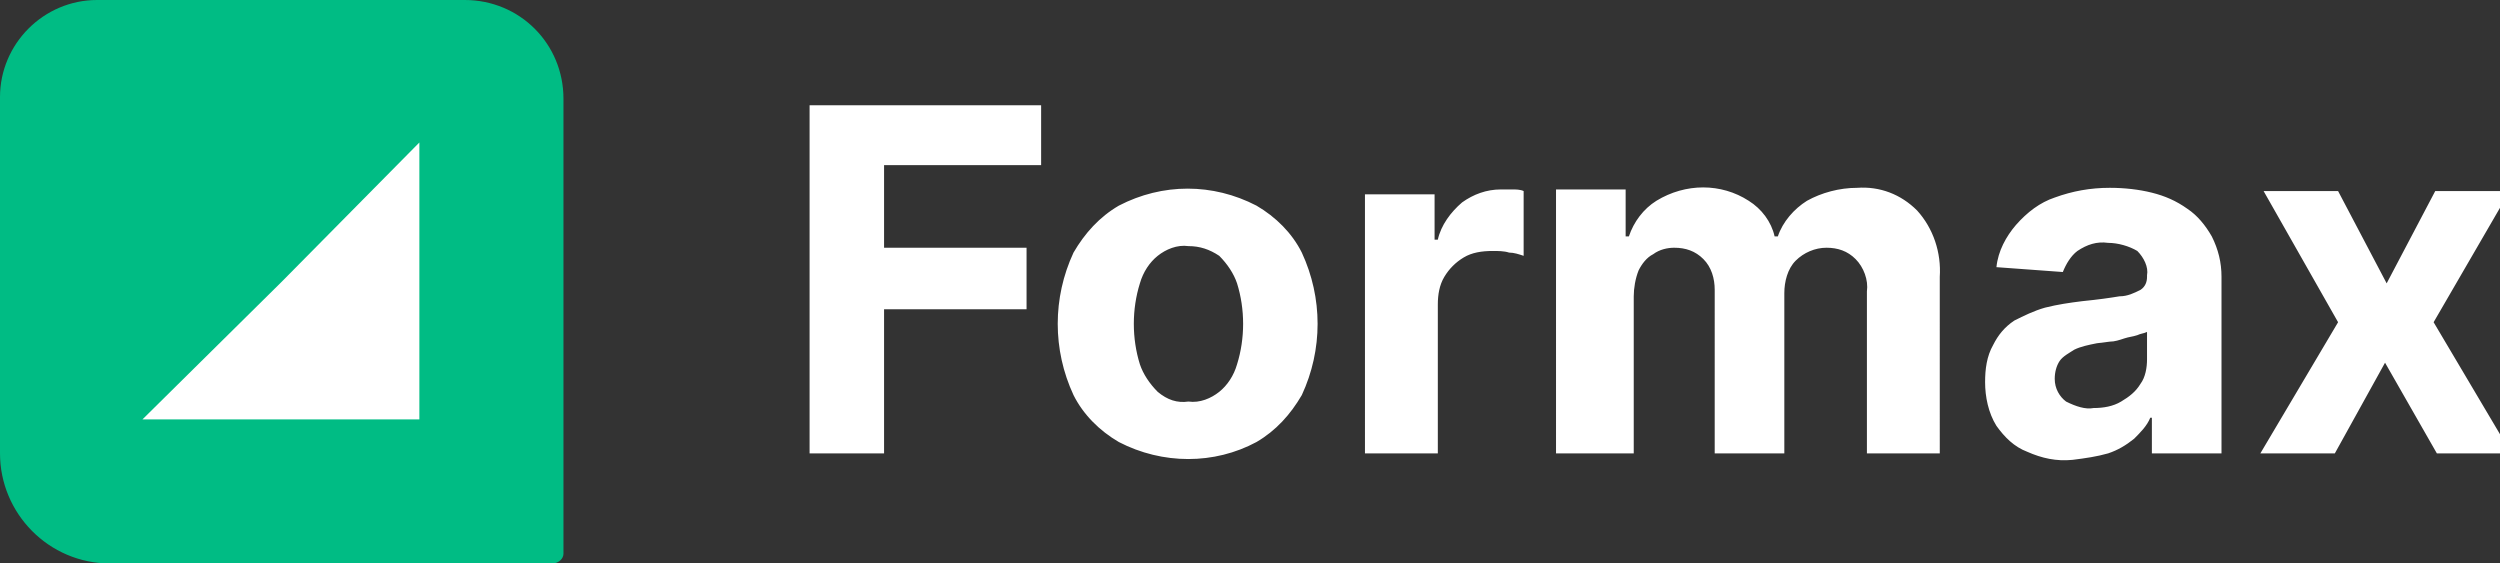 <?xml version="1.0" encoding="utf-8"?>
<!-- Generator: Adobe Illustrator 25.4.1, SVG Export Plug-In . SVG Version: 6.00 Build 0)  -->
<svg version="1.1" id="Layer_1" xmlns="http://www.w3.org/2000/svg" xmlns:xlink="http://www.w3.org/1999/xlink" x="0px" y="0px"
	 viewBox="0 0 154.4 34.8" style="enable-background:new 0 0 154.4 34.8;" xml:space="preserve">
<rect x="0" y="0" width="154.4" height="34.8" fill="#333333" stroke="none"/>
<style type="text/css">
	.st0{fill:#00BC84;}
	.st1{fill:#FFFFFF;}
	.st2{fill-rule:evenodd;clip-rule:evenodd;fill:#FFFFFF;}
</style>
<path class="st0" d="M34.1,34.8H6.8C3,34.8,0,31.7,0,28V6c0-3.3,2.7-6,6-6h22.7c3.4,0,6.1,2.7,6.1,6.1v28.1
	C34.8,34.5,34.5,34.8,34.1,34.8z"/>
<polygon class="st1" points="8.8,25.9 25.9,25.9 25.9,8.8 17.4,17.4 "/>
<path id="Formax" class="st2" d="M54.6,28v-8.9h8.8v-3.8h-8.8v-5.1h9.7V6.5H50V28H54.6L54.6,28z M77.6,27.3c1.2-0.7,2.1-1.7,2.8-2.9
	c1.3-2.8,1.3-6,0-8.8c-0.6-1.2-1.6-2.2-2.8-2.9c-2.7-1.4-5.8-1.4-8.5,0c-1.2,0.7-2.1,1.7-2.8,2.9c-1.3,2.8-1.3,6,0,8.8
	c0.6,1.2,1.6,2.2,2.8,2.9C71.8,28.7,75,28.7,77.6,27.3L77.6,27.3z M71.5,24.2c-0.5-0.5-0.9-1.1-1.1-1.7c-0.5-1.6-0.5-3.4,0-5
	c0.2-0.7,0.6-1.3,1.1-1.7c0.5-0.4,1.2-0.7,1.9-0.6c0.7,0,1.3,0.2,1.9,0.6c0.5,0.5,0.9,1.1,1.1,1.7c0.5,1.6,0.5,3.4,0,5
	c-0.2,0.7-0.6,1.3-1.1,1.7c-0.5,0.4-1.2,0.7-1.9,0.6C72.7,24.9,72.1,24.7,71.5,24.2L71.5,24.2z M88.8,28v-9.2c0-0.6,0.1-1.2,0.4-1.7
	c0.3-0.5,0.7-0.9,1.2-1.2c0.5-0.3,1.1-0.4,1.8-0.4c0.3,0,0.7,0,1,0.1c0.3,0,0.6,0.1,0.9,0.2v-4c-0.2-0.1-0.5-0.1-0.7-0.1
	c-0.2,0-0.5,0-0.7,0c-0.9,0-1.7,0.3-2.4,0.8c-0.7,0.6-1.3,1.4-1.5,2.3h-0.2v-2.8h-4.3V28L88.8,28L88.8,28z M100.9,28v-9.7
	c0-0.5,0.1-1.1,0.3-1.6c0.2-0.4,0.5-0.8,0.9-1c0.4-0.3,0.9-0.4,1.3-0.4c0.7,0,1.3,0.2,1.8,0.7c0.5,0.5,0.7,1.2,0.7,1.9V28h4.3v-9.9
	c0-0.7,0.2-1.5,0.7-2c0.5-0.5,1.2-0.8,1.9-0.8c0.7,0,1.3,0.2,1.8,0.7c0.5,0.5,0.8,1.3,0.7,2v10h4.5V17.1c0.1-1.5-0.4-3-1.4-4.1
	c-1-1-2.3-1.5-3.7-1.4c-1.1,0-2.2,0.3-3.1,0.8c-0.8,0.5-1.5,1.3-1.8,2.2h-0.2c-0.2-0.9-0.8-1.7-1.6-2.2c-1.7-1.1-3.9-1.1-5.7,0
	c-0.8,0.5-1.4,1.3-1.7,2.2h-0.2v-2.9h-4.3V28L100.9,28L100.9,28z M130.2,28c0.6-0.2,1.1-0.5,1.6-0.9c0.4-0.4,0.8-0.8,1-1.3h0.1V28
	h4.3V17.1c0-0.9-0.2-1.7-0.6-2.5c-0.4-0.7-0.9-1.3-1.5-1.7c-0.7-0.5-1.4-0.8-2.2-1c-0.8-0.2-1.7-0.3-2.6-0.3c-1.2,0-2.3,0.2-3.4,0.6
	c-0.9,0.3-1.7,0.9-2.4,1.7c-0.6,0.7-1.1,1.6-1.2,2.6l4.1,0.3c0.2-0.5,0.5-1,0.9-1.3c0.6-0.4,1.2-0.6,1.9-0.5c0.6,0,1.3,0.2,1.8,0.5
	c0.4,0.4,0.7,1,0.6,1.5v0.1c0,0.3-0.1,0.6-0.4,0.8c-0.4,0.2-0.8,0.4-1.3,0.4c-0.6,0.1-1.3,0.2-2.3,0.3c-0.8,0.1-1.5,0.2-2.3,0.4
	c-0.7,0.2-1.3,0.5-1.9,0.8c-0.6,0.4-1,0.9-1.3,1.5c-0.4,0.7-0.5,1.5-0.5,2.3c0,0.9,0.2,1.9,0.7,2.7c0.5,0.7,1.1,1.3,1.9,1.6
	c0.9,0.4,1.8,0.6,2.8,0.5C128.8,28.3,129.5,28.2,130.2,28L130.2,28z M127.6,24.8c-0.4-0.3-0.7-0.8-0.7-1.4c0-0.4,0.1-0.8,0.3-1.1
	c0.2-0.3,0.6-0.5,0.9-0.7c0.4-0.2,0.9-0.3,1.4-0.4l0.8-0.1c0.3,0,0.6-0.1,0.9-0.2c0.3-0.1,0.5-0.1,0.8-0.2c0.2-0.1,0.4-0.1,0.6-0.2
	v1.7c0,0.5-0.1,1.1-0.4,1.5c-0.3,0.5-0.7,0.8-1.2,1.1c-0.5,0.3-1.1,0.4-1.7,0.4C128.8,25.3,128.2,25.1,127.6,24.8L127.6,24.8z
	 M139.8,11.8l4.6,8.1l-4.8,8.1h4.6l3.1-5.6l3.2,5.6h4.6l-4.8-8.1l4.7-8.1h-4.6l-3,5.7l-3-5.7H139.8z"/>
</svg>
